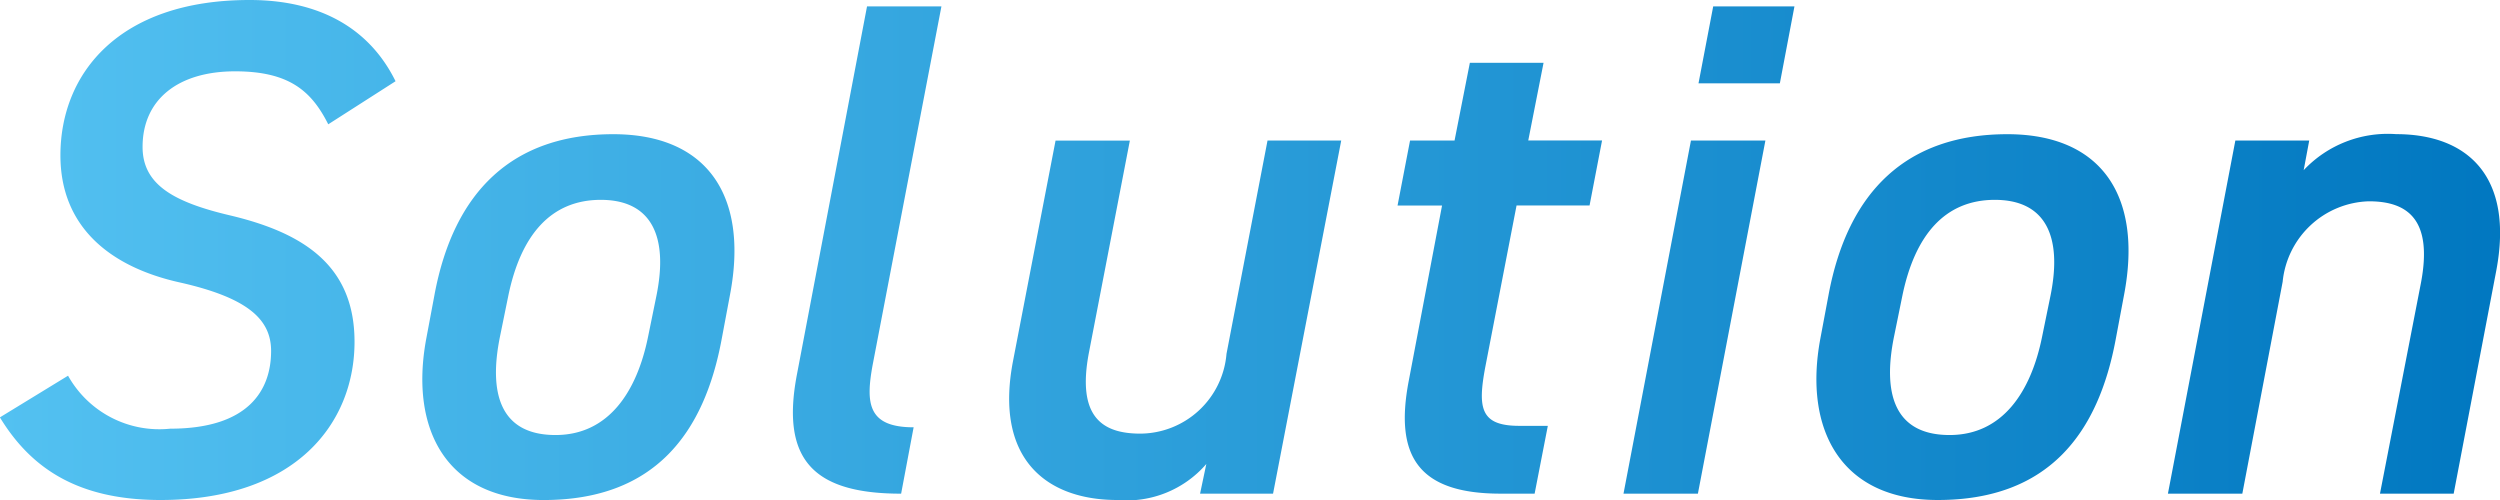 <svg xmlns="http://www.w3.org/2000/svg" xmlns:xlink="http://www.w3.org/1999/xlink" width="100" height="20" viewBox="0 0 100 20"><defs><style>.a{clip-path:url(#c);}.b{fill:url(#a);}.c{fill:rgba(255,255,255,0);}</style><linearGradient id="a" y1="1" x2="1" y2="1" gradientUnits="objectBoundingBox"><stop offset="0" stop-color="#53c1f1"/><stop offset="1" stop-color="#0077c0"/></linearGradient><clipPath id="c"><rect width="100" height="20"/></clipPath></defs><g id="b" class="a"><rect class="c" width="100" height="20"/><path class="b" d="M-33.5-16.323c-1.029-2.09-3-3.249-5.84-3.249-5.229,0-7.565,2.938-7.565,6.215,0,2.853,1.975,4.463,4.784,5.085,2.753.621,3.643,1.5,3.643,2.74,0,1.554-.89,3.107-4.033,3.107A4.181,4.181,0,0,1-46.6-4.544l-2.726,1.667C-48.07-.815-46.179.428-42.9.428c5.423,0,7.759-3.079,7.759-6.328,0-3.023-2-4.35-4.978-5.056-2.281-.537-3.5-1.243-3.5-2.74,0-1.893,1.418-3.023,3.7-3.023,2.169,0,3.059.791,3.727,2.119ZM-20.12-7.792c.751-3.955-.918-6.412-4.672-6.412-4,0-6.369,2.26-7.148,6.412l-.334,1.78c-.667,3.616.807,6.441,4.7,6.441,4.45,0,6.424-2.684,7.12-6.441ZM-27.1-2.171c-2.253,0-2.67-1.723-2.225-3.927l.334-1.638c.5-2.429,1.7-3.842,3.7-3.842,1.975,0,2.726,1.384,2.225,3.842L-23.4-6.1C-23.847-3.894-24.987-2.171-27.1-2.171Zm9.651-2.4c-.64,3.39.667,4.746,4.172,4.746l.5-2.655c-1.836,0-1.919-.96-1.641-2.486l2.753-14.35h-2.976ZM4.327-13.951H1.379L-.262-5.419A3.48,3.48,0,0,1-3.711-2.227c-1.557,0-2.531-.706-2.058-3.22l1.641-8.5H-7.1L-8.8-5.137C-9.551-1.239-7.493.428-4.629.428a4.207,4.207,0,0,0,3.56-1.441L-1.319.174H1.6Zm2.253,2.6h1.78L7.024-4.318C6.468-1.38,7.358.174,10.7.174h1.363l.528-2.712h-1.14c-1.557,0-1.669-.706-1.363-2.345l1.252-6.469h2.92l.5-2.6H11.808l.612-3.107H9.472L8.86-13.951H7.08ZM15.618.174h2.976l2.7-14.124H18.316Zm3-16.412h3.254l.584-3.079H19.206ZM35.643-7.792c.751-3.955-.918-6.412-4.672-6.412-4,0-6.369,2.26-7.148,6.412l-.334,1.78C22.821-2.4,24.3.428,28.189.428c4.45,0,6.424-2.684,7.12-6.441ZM28.662-2.171c-2.253,0-2.67-1.723-2.225-3.927l.334-1.638c.5-2.429,1.7-3.842,3.7-3.842,1.975,0,2.726,1.384,2.225,3.842L32.361-6.1C31.916-3.894,30.775-2.171,28.662-2.171ZM37.395.174h2.976L41.984-8.3a3.572,3.572,0,0,1,3.449-3.22c1.557,0,2.559.734,2.086,3.249L45.877.174h2.948l1.7-8.9c.723-3.785-1.14-5.48-4-5.48a4.62,4.62,0,0,0-3.7,1.441l.222-1.186H40.092Z" transform="translate(49.322 19.572)"/></g></svg>